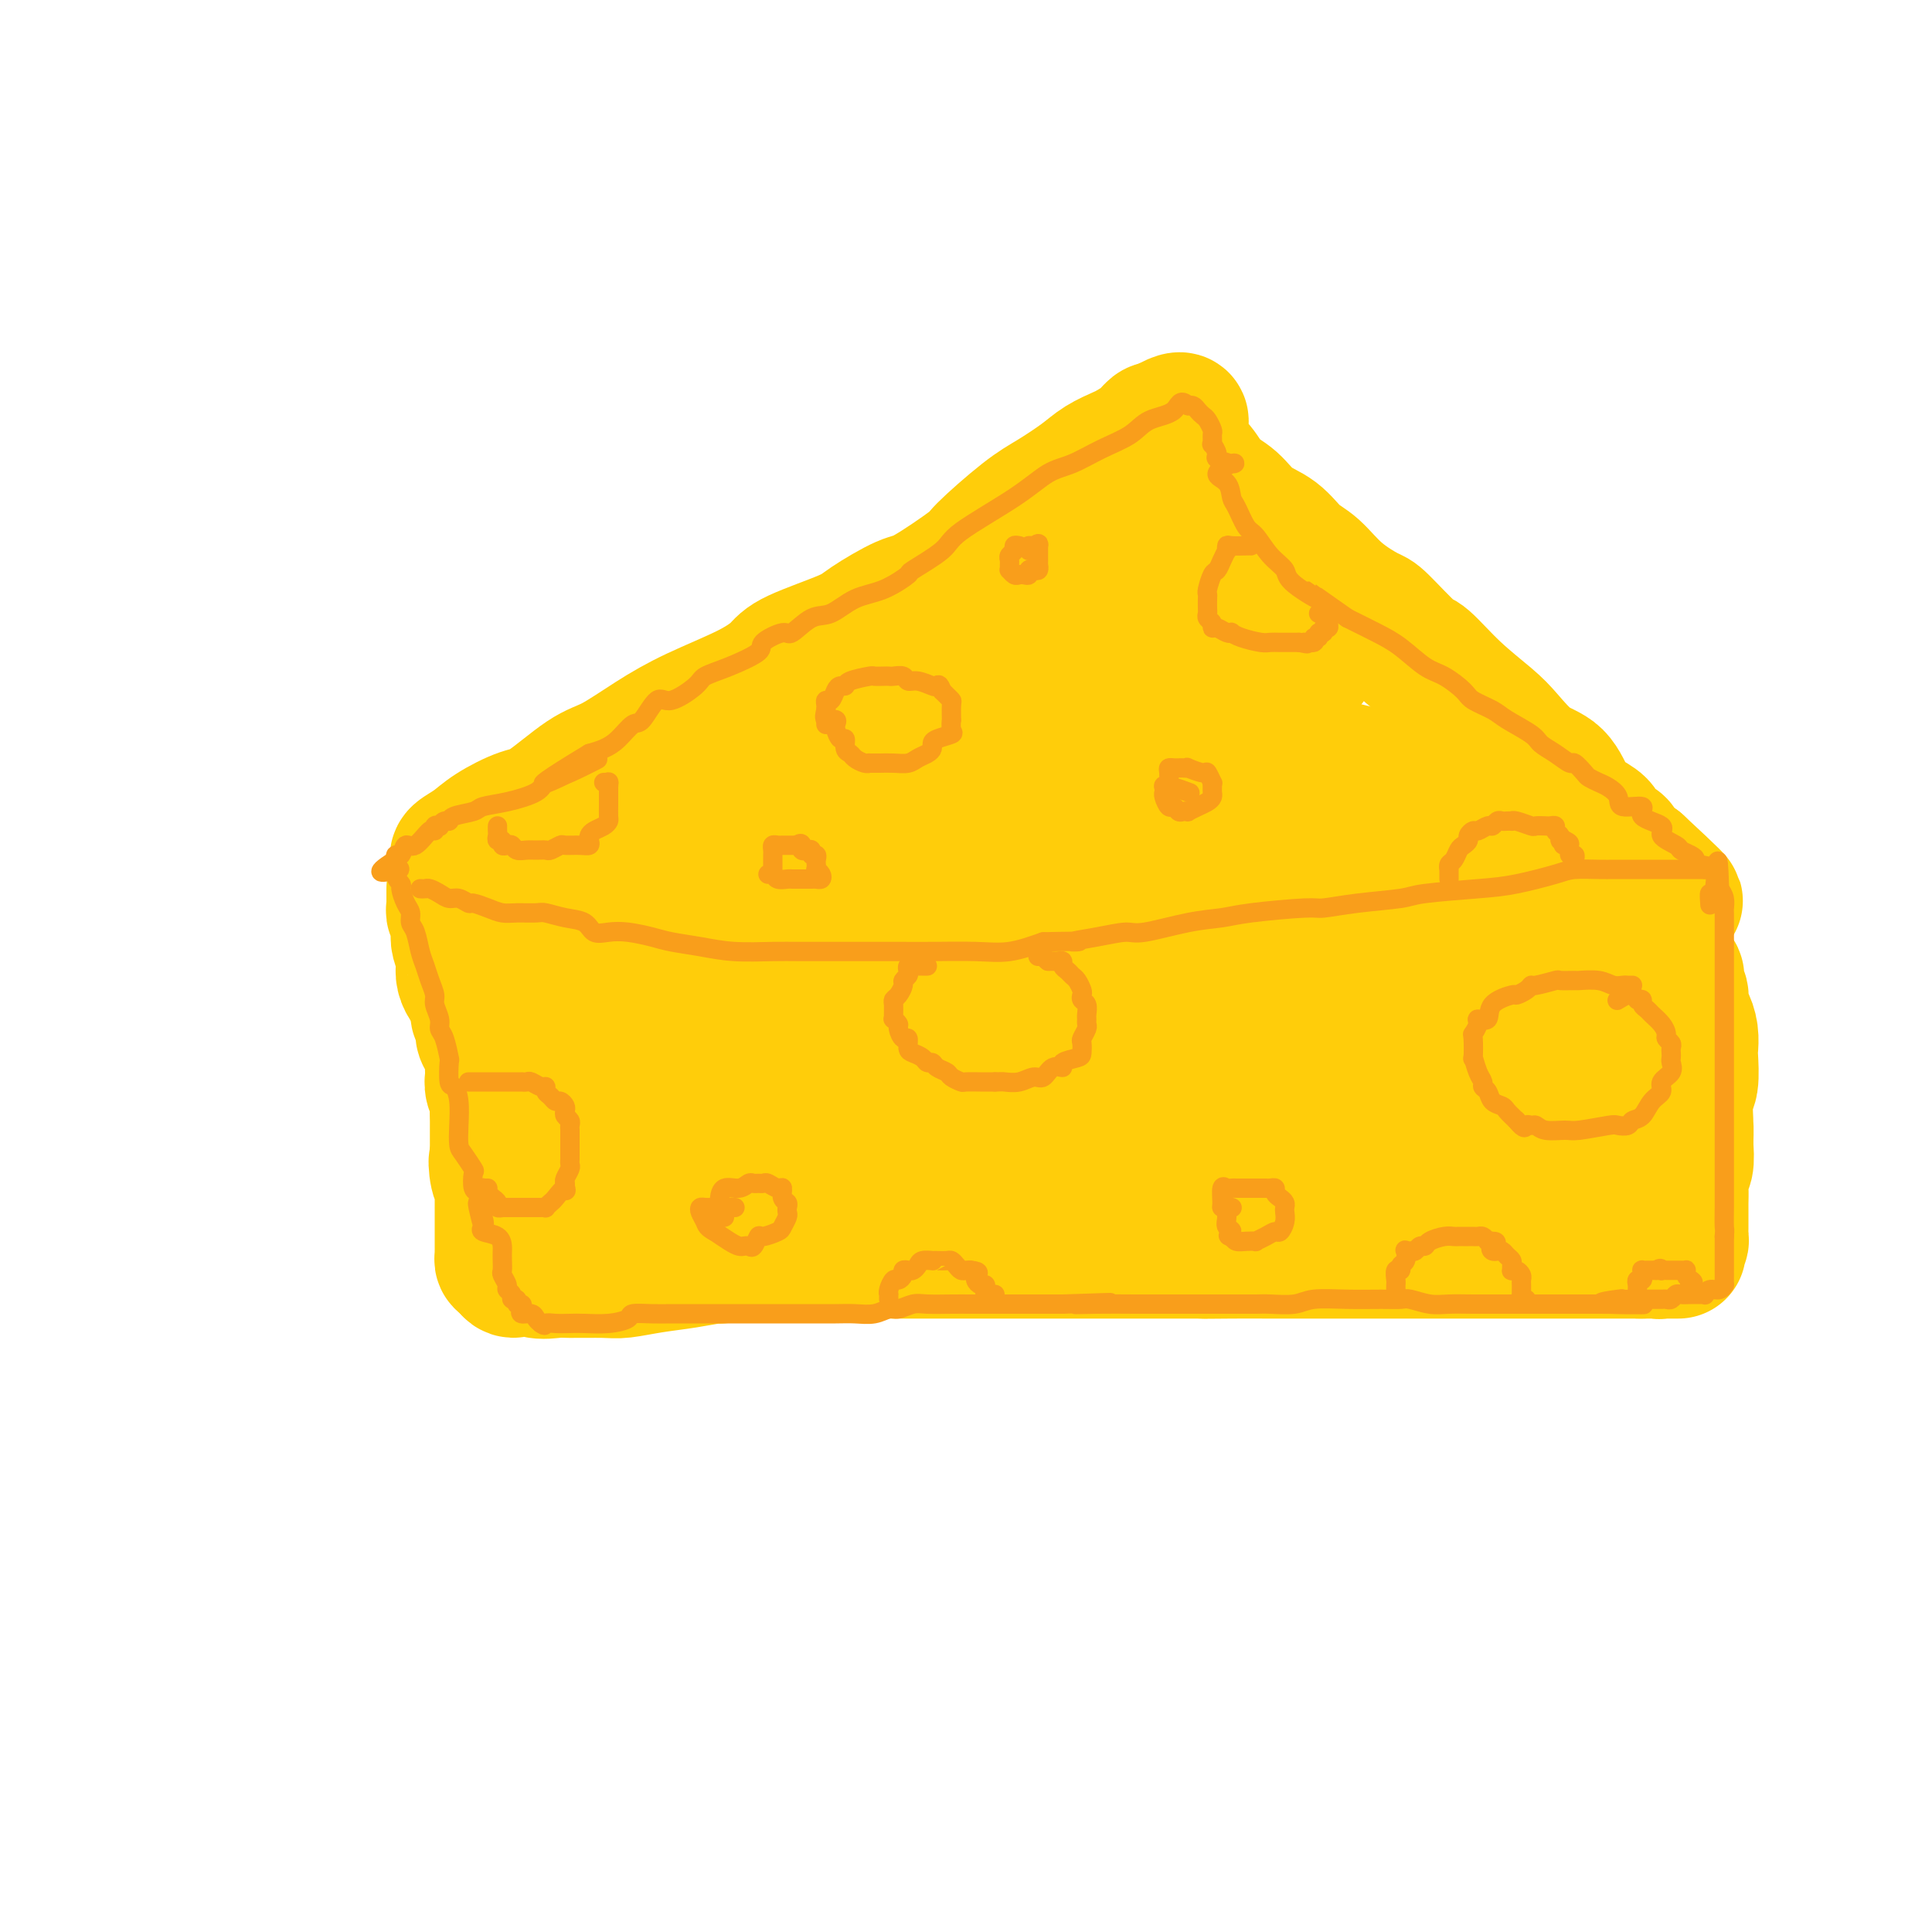 <svg viewBox='0 0 400 400' version='1.1' xmlns='http://www.w3.org/2000/svg' xmlns:xlink='http://www.w3.org/1999/xlink'><g fill='none' stroke='rgb(255,205,10)' stroke-width='28' stroke-linecap='round' stroke-linejoin='round'><path d='M95,178c-0.260,-0.264 -0.521,-0.528 0,-1c0.521,-0.472 1.822,-1.152 3,-2c1.178,-0.848 2.233,-1.863 4,-3c1.767,-1.137 4.245,-2.397 6,-3c1.755,-0.603 2.788,-0.551 5,-2c2.212,-1.449 5.602,-4.400 8,-6c2.398,-1.600 3.805,-1.850 6,-3c2.195,-1.150 5.179,-3.202 8,-5c2.821,-1.798 5.480,-3.342 9,-5c3.520,-1.658 7.901,-3.429 11,-5c3.099,-1.571 4.917,-2.943 6,-4c1.083,-1.057 1.431,-1.798 4,-3c2.569,-1.202 7.358,-2.865 10,-4c2.642,-1.135 3.136,-1.741 5,-3c1.864,-1.259 5.099,-3.170 7,-4c1.901,-0.830 2.467,-0.581 5,-2c2.533,-1.419 7.034,-4.508 9,-6c1.966,-1.492 1.396,-1.386 3,-3c1.604,-1.614 5.382,-4.947 8,-7c2.618,-2.053 4.076,-2.825 6,-4c1.924,-1.175 4.315,-2.751 6,-4c1.685,-1.249 2.665,-2.170 4,-3c1.335,-0.830 3.026,-1.568 4,-2c0.974,-0.432 1.230,-0.559 2,-1c0.770,-0.441 2.053,-1.196 3,-2c0.947,-0.804 1.556,-1.658 2,-2c0.444,-0.342 0.722,-0.171 1,0'/><path d='M240,89c7.840,-4.844 3.440,0.046 2,2c-1.440,1.954 0.082,0.973 1,1c0.918,0.027 1.234,1.064 2,2c0.766,0.936 1.983,1.771 3,3c1.017,1.229 1.836,2.850 3,4c1.164,1.150 2.674,1.828 4,3c1.326,1.172 2.470,2.837 4,4c1.530,1.163 3.447,1.825 5,3c1.553,1.175 2.744,2.863 4,4c1.256,1.137 2.578,1.724 4,3c1.422,1.276 2.945,3.241 5,5c2.055,1.759 4.644,3.312 6,4c1.356,0.688 1.479,0.512 3,2c1.521,1.488 4.439,4.640 6,6c1.561,1.360 1.763,0.928 3,2c1.237,1.072 3.507,3.650 6,6c2.493,2.350 5.209,4.474 7,6c1.791,1.526 2.656,2.453 4,4c1.344,1.547 3.166,3.713 5,5c1.834,1.287 3.681,1.695 5,3c1.319,1.305 2.112,3.506 3,5c0.888,1.494 1.873,2.279 3,3c1.127,0.721 2.396,1.377 3,2c0.604,0.623 0.543,1.213 1,2c0.457,0.787 1.432,1.770 2,2c0.568,0.230 0.730,-0.292 1,0c0.270,0.292 0.650,1.398 1,2c0.350,0.602 0.671,0.701 1,1c0.329,0.299 0.665,0.800 1,1c0.335,0.200 0.667,0.100 1,0'/><path d='M339,179c15.335,14.183 4.172,4.640 0,1c-4.172,-3.640 -1.353,-1.378 -1,0c0.353,1.378 -1.762,1.872 -3,2c-1.238,0.128 -1.601,-0.109 -3,0c-1.399,0.109 -3.835,0.565 -6,1c-2.165,0.435 -4.060,0.849 -7,1c-2.940,0.151 -6.925,0.041 -9,0c-2.075,-0.041 -2.241,-0.011 -6,0c-3.759,0.011 -11.110,0.003 -16,0c-4.890,-0.003 -7.320,-0.001 -10,0c-2.680,0.001 -5.609,0.000 -10,0c-4.391,-0.000 -10.243,-0.000 -16,0c-5.757,0.000 -11.417,0.000 -17,0c-5.583,-0.000 -11.087,-0.000 -15,0c-3.913,0.000 -6.233,0.000 -9,0c-2.767,-0.000 -5.981,-0.000 -11,0c-5.019,0.000 -11.843,0.000 -16,0c-4.157,-0.000 -5.647,-0.000 -9,0c-3.353,0.000 -8.569,0.000 -13,0c-4.431,-0.000 -8.075,-0.000 -12,0c-3.925,0.000 -8.129,0.000 -11,0c-2.871,-0.000 -4.409,-0.000 -7,0c-2.591,0.000 -6.236,0.000 -9,0c-2.764,-0.000 -4.647,-0.000 -6,0c-1.353,0.000 -2.177,0.000 -3,0'/><path d='M114,184c-32.215,0.000 -10.253,0.000 -3,0c7.253,-0.000 -0.203,-0.000 -3,0c-2.797,0.000 -0.934,0.000 -1,0c-0.066,-0.000 -2.060,-0.000 -3,0c-0.940,0.000 -0.825,0.000 -1,0c-0.175,-0.000 -0.638,-0.001 -1,0c-0.362,0.001 -0.621,0.004 -1,0c-0.379,-0.004 -0.877,-0.015 -1,0c-0.123,0.015 0.127,0.057 0,0c-0.127,-0.057 -0.633,-0.214 -1,0c-0.367,0.214 -0.596,0.799 -1,1c-0.404,0.201 -0.985,0.017 -1,0c-0.015,-0.017 0.534,0.132 1,0c0.466,-0.132 0.849,-0.546 2,-1c1.151,-0.454 3.069,-0.948 7,-2c3.931,-1.052 9.874,-2.663 15,-4c5.126,-1.337 9.434,-2.400 13,-3c3.566,-0.600 6.389,-0.735 9,-1c2.611,-0.265 5.009,-0.659 7,-1c1.991,-0.341 3.574,-0.630 6,-1c2.426,-0.370 5.693,-0.820 8,-1c2.307,-0.180 3.653,-0.090 5,0'/><path d='M170,171c5.688,-0.619 2.409,-0.166 2,0c-0.409,0.166 2.053,0.044 3,0c0.947,-0.044 0.380,-0.012 1,0c0.620,0.012 2.428,0.003 3,0c0.572,-0.003 -0.091,-0.000 2,0c2.091,0.000 6.936,-0.002 10,0c3.064,0.002 4.346,0.008 8,0c3.654,-0.008 9.679,-0.028 16,0c6.321,0.028 12.937,0.106 17,0c4.063,-0.106 5.573,-0.394 9,-1c3.427,-0.606 8.771,-1.529 13,-2c4.229,-0.471 7.343,-0.490 10,-1c2.657,-0.510 4.855,-1.510 8,-2c3.145,-0.490 7.236,-0.471 11,-1c3.764,-0.529 7.201,-1.606 10,-2c2.799,-0.394 4.959,-0.106 6,0c1.041,0.106 0.962,0.028 1,0c0.038,-0.028 0.191,-0.008 1,0c0.809,0.008 2.272,0.002 3,0c0.728,-0.002 0.721,-0.001 1,0c0.279,0.001 0.844,0.000 1,0c0.156,-0.000 -0.098,-0.000 -1,0c-0.902,0.000 -2.451,0.000 -4,0'/><path d='M301,162c-1.371,0.089 -3.298,0.311 -7,0c-3.702,-0.311 -9.179,-1.154 -13,-2c-3.821,-0.846 -5.988,-1.694 -10,-2c-4.012,-0.306 -9.870,-0.071 -16,0c-6.130,0.071 -12.532,-0.023 -18,0c-5.468,0.023 -10.001,0.164 -14,0c-3.999,-0.164 -7.462,-0.632 -12,0c-4.538,0.632 -10.150,2.363 -15,3c-4.850,0.637 -8.938,0.181 -11,0c-2.062,-0.181 -2.099,-0.086 -3,0c-0.901,0.086 -2.666,0.163 -3,0c-0.334,-0.163 0.763,-0.565 0,-1c-0.763,-0.435 -3.385,-0.903 -5,-1c-1.615,-0.097 -2.225,0.178 -3,0c-0.775,-0.178 -1.717,-0.809 -2,-1c-0.283,-0.191 0.094,0.057 0,0c-0.094,-0.057 -0.660,-0.419 -1,-1c-0.340,-0.581 -0.456,-1.381 0,-2c0.456,-0.619 1.483,-1.056 3,-2c1.517,-0.944 3.522,-2.396 5,-3c1.478,-0.604 2.427,-0.361 4,-1c1.573,-0.639 3.769,-2.160 8,-4c4.231,-1.840 10.496,-3.999 14,-5c3.504,-1.001 4.248,-0.846 5,-1c0.752,-0.154 1.511,-0.619 2,-1c0.489,-0.381 0.709,-0.680 1,-1c0.291,-0.320 0.655,-0.663 1,-1c0.345,-0.337 0.673,-0.669 1,-1'/><path d='M212,135c6.236,-3.295 3.824,-4.034 3,-5c-0.824,-0.966 -0.062,-2.161 1,-3c1.062,-0.839 2.425,-1.324 3,-2c0.575,-0.676 0.364,-1.544 1,-2c0.636,-0.456 2.119,-0.500 3,-1c0.881,-0.500 1.158,-1.455 2,-2c0.842,-0.545 2.248,-0.680 3,-1c0.752,-0.320 0.851,-0.826 1,-1c0.149,-0.174 0.347,-0.016 1,0c0.653,0.016 1.761,-0.111 2,0c0.239,0.111 -0.390,0.459 1,2c1.390,1.541 4.800,4.273 7,6c2.200,1.727 3.191,2.449 6,4c2.809,1.551 7.436,3.933 10,5c2.564,1.067 3.065,0.820 5,1c1.935,0.180 5.305,0.787 7,1c1.695,0.213 1.715,0.031 2,0c0.285,-0.031 0.833,0.088 1,0c0.167,-0.088 -0.048,-0.385 -1,0c-0.952,0.385 -2.641,1.450 -6,2c-3.359,0.550 -8.388,0.586 -12,1c-3.612,0.414 -5.806,1.207 -8,2'/><path d='M244,142c-6.001,0.774 -7.503,0.207 -9,0c-1.497,-0.207 -2.989,-0.056 -4,0c-1.011,0.056 -1.541,0.015 -2,0c-0.459,-0.015 -0.845,-0.004 -1,0c-0.155,0.004 -0.077,0.002 0,0'/><path d='M94,184c0.002,0.222 0.004,0.444 0,1c-0.004,0.556 -0.015,1.448 0,2c0.015,0.552 0.056,0.766 0,1c-0.056,0.234 -0.207,0.489 0,1c0.207,0.511 0.774,1.278 1,2c0.226,0.722 0.112,1.401 0,2c-0.112,0.599 -0.224,1.120 0,2c0.224,0.880 0.782,2.120 1,3c0.218,0.880 0.096,1.399 0,2c-0.096,0.601 -0.165,1.282 0,2c0.165,0.718 0.565,1.473 1,2c0.435,0.527 0.905,0.827 1,1c0.095,0.173 -0.186,0.221 0,1c0.186,0.779 0.837,2.290 1,3c0.163,0.710 -0.163,0.618 0,1c0.163,0.382 0.814,1.239 1,2c0.186,0.761 -0.094,1.426 0,2c0.094,0.574 0.561,1.056 1,2c0.439,0.944 0.849,2.350 1,3c0.151,0.650 0.044,0.545 0,1c-0.044,0.455 -0.026,1.472 0,2c0.026,0.528 0.060,0.568 0,1c-0.060,0.432 -0.212,1.255 0,2c0.212,0.745 0.789,1.412 1,2c0.211,0.588 0.057,1.098 0,2c-0.057,0.902 -0.015,2.195 0,3c0.015,0.805 0.004,1.123 0,2c-0.004,0.877 -0.001,2.313 0,3c0.001,0.687 0.000,0.625 0,1c-0.000,0.375 -0.000,1.188 0,2'/><path d='M103,240c1.409,8.798 0.430,2.794 0,1c-0.430,-1.794 -0.311,0.623 0,2c0.311,1.377 0.815,1.713 1,2c0.185,0.287 0.049,0.525 0,1c-0.049,0.475 -0.013,1.188 0,2c0.013,0.812 0.004,1.723 0,2c-0.004,0.277 -0.001,-0.081 0,0c0.001,0.081 0.000,0.600 0,1c-0.000,0.400 -0.000,0.680 0,1c0.000,0.320 0.000,0.681 0,1c-0.000,0.319 -0.000,0.596 0,1c0.000,0.404 0.000,0.935 0,1c-0.000,0.065 -0.000,-0.337 0,0c0.000,0.337 0.000,1.414 0,2c-0.000,0.586 -0.001,0.683 0,1c0.001,0.317 0.003,0.856 0,1c-0.003,0.144 -0.011,-0.106 0,0c0.011,0.106 0.041,0.567 0,1c-0.041,0.433 -0.155,0.838 0,1c0.155,0.162 0.577,0.081 1,0'/><path d='M105,261c0.866,3.414 2.031,1.451 3,1c0.969,-0.451 1.741,0.612 3,1c1.259,0.388 3.006,0.101 4,0c0.994,-0.101 1.236,-0.016 3,0c1.764,0.016 5.051,-0.038 7,0c1.949,0.038 2.558,0.169 4,0c1.442,-0.169 3.715,-0.638 6,-1c2.285,-0.362 4.582,-0.619 7,-1c2.418,-0.381 4.957,-0.887 6,-1c1.043,-0.113 0.589,0.166 1,0c0.411,-0.166 1.687,-0.776 3,-1c1.313,-0.224 2.661,-0.060 4,0c1.339,0.060 2.667,0.016 4,0c1.333,-0.016 2.671,-0.004 5,0c2.329,0.004 5.649,0.001 9,0c3.351,-0.001 6.735,-0.000 9,0c2.265,0.000 3.413,0.000 5,0c1.587,-0.000 3.615,-0.000 5,0c1.385,0.000 2.129,0.000 3,0c0.871,-0.000 1.870,-0.000 3,0c1.130,0.000 2.391,0.000 5,0c2.609,-0.000 6.566,-0.000 9,0c2.434,0.000 3.343,0.000 7,0c3.657,-0.000 10.060,-0.000 13,0c2.940,0.000 2.417,0.000 4,0c1.583,-0.000 5.272,-0.000 7,0c1.728,0.000 1.494,0.000 2,0c0.506,-0.000 1.753,-0.000 3,0'/><path d='M249,259c22.880,-0.309 8.080,-0.083 3,0c-5.080,0.083 -0.440,0.022 3,0c3.440,-0.022 5.681,-0.006 7,0c1.319,0.006 1.715,0.002 3,0c1.285,-0.002 3.460,-0.000 5,0c1.540,0.000 2.446,0.000 3,0c0.554,-0.000 0.757,-0.000 2,0c1.243,0.000 3.527,0.000 5,0c1.473,-0.000 2.135,-0.000 4,0c1.865,0.000 4.933,0.000 7,0c2.067,-0.000 3.133,-0.000 5,0c1.867,0.000 4.535,0.000 6,0c1.465,-0.000 1.727,-0.000 2,0c0.273,0.000 0.558,0.000 1,0c0.442,-0.000 1.040,-0.000 1,0c-0.040,0.000 -0.720,0.000 2,0c2.720,-0.000 8.839,-0.000 12,0c3.161,0.000 3.364,0.000 4,0c0.636,-0.000 1.704,-0.000 2,0c0.296,0.000 -0.180,0.000 1,0c1.180,-0.000 4.015,-0.000 6,0c1.985,0.000 3.120,0.000 4,0c0.880,-0.000 1.506,0.000 2,0c0.494,0.000 0.855,0.000 1,0c0.145,0.000 0.072,0.000 0,0'/><path d='M340,259c14.255,-0.001 4.392,-0.004 1,0c-3.392,0.004 -0.314,0.016 1,0c1.314,-0.016 0.862,-0.061 1,0c0.138,0.061 0.864,0.227 1,0c0.136,-0.227 -0.317,-0.848 0,-1c0.317,-0.152 1.406,0.165 2,0c0.594,-0.165 0.695,-0.813 1,-1c0.305,-0.187 0.814,0.088 1,0c0.186,-0.088 0.050,-0.537 0,-1c-0.050,-0.463 -0.013,-0.938 0,-1c0.013,-0.062 0.004,0.290 0,0c-0.004,-0.290 -0.002,-1.223 0,-2c0.002,-0.777 0.004,-1.400 0,-2c-0.004,-0.600 -0.015,-1.177 0,-2c0.015,-0.823 0.056,-1.891 0,-3c-0.056,-1.109 -0.207,-2.260 0,-3c0.207,-0.740 0.774,-1.069 1,-2c0.226,-0.931 0.113,-2.466 0,-4'/><path d='M349,237c0.150,-3.858 0.026,-4.004 0,-4c-0.026,0.004 0.045,0.157 0,-1c-0.045,-1.157 -0.208,-3.625 0,-5c0.208,-1.375 0.785,-1.657 1,-3c0.215,-1.343 0.068,-3.748 0,-5c-0.068,-1.252 -0.056,-1.351 0,-2c0.056,-0.649 0.155,-1.846 0,-3c-0.155,-1.154 -0.564,-2.263 -1,-3c-0.436,-0.737 -0.900,-1.102 -1,-2c-0.100,-0.898 0.166,-2.331 0,-3c-0.166,-0.669 -0.762,-0.575 -1,-1c-0.238,-0.425 -0.119,-1.368 0,-2c0.119,-0.632 0.239,-0.954 0,-1c-0.239,-0.046 -0.836,0.184 -1,0c-0.164,-0.184 0.105,-0.782 0,-1c-0.105,-0.218 -0.585,-0.054 -1,0c-0.415,0.054 -0.767,-0.001 -1,0c-0.233,0.001 -0.349,0.056 -2,0c-1.651,-0.056 -4.839,-0.225 -7,0c-2.161,0.225 -3.294,0.845 -5,1c-1.706,0.155 -3.983,-0.154 -7,0c-3.017,0.154 -6.774,0.772 -11,1c-4.226,0.228 -8.922,0.065 -13,0c-4.078,-0.065 -7.539,-0.033 -11,0'/><path d='M288,203c-11.729,0.309 -12.553,0.083 -17,0c-4.447,-0.083 -12.519,-0.022 -18,0c-5.481,0.022 -8.372,0.006 -11,0c-2.628,-0.006 -4.994,-0.002 -10,0c-5.006,0.002 -12.653,0.000 -17,0c-4.347,-0.000 -5.393,-0.000 -9,0c-3.607,0.000 -9.774,0.000 -14,0c-4.226,-0.000 -6.513,-0.001 -9,0c-2.487,0.001 -5.176,0.004 -8,0c-2.824,-0.004 -5.783,-0.015 -9,0c-3.217,0.015 -6.694,0.057 -10,0c-3.306,-0.057 -6.443,-0.211 -8,0c-1.557,0.211 -1.534,0.789 -4,1c-2.466,0.211 -7.420,0.057 -10,0c-2.580,-0.057 -2.786,-0.016 -3,0c-0.214,0.016 -0.437,0.007 -1,0c-0.563,-0.007 -1.464,-0.012 -2,0c-0.536,0.012 -0.705,0.040 -1,0c-0.295,-0.040 -0.717,-0.148 -1,0c-0.283,0.148 -0.429,0.550 -1,1c-0.571,0.450 -1.568,0.946 -2,1c-0.432,0.054 -0.301,-0.335 -1,0c-0.699,0.335 -2.228,1.393 -3,2c-0.772,0.607 -0.785,0.761 -1,1c-0.215,0.239 -0.631,0.562 -1,1c-0.369,0.438 -0.690,0.990 -1,1c-0.310,0.010 -0.609,-0.523 -1,0c-0.391,0.523 -0.875,2.102 -1,3c-0.125,0.898 0.107,1.114 0,2c-0.107,0.886 -0.554,2.443 -1,4'/><path d='M113,220c-0.618,2.226 -0.163,2.791 0,4c0.163,1.209 0.035,3.064 0,4c-0.035,0.936 0.023,0.955 0,1c-0.023,0.045 -0.128,0.118 0,1c0.128,0.882 0.490,2.573 1,3c0.510,0.427 1.168,-0.411 2,0c0.832,0.411 1.838,2.072 4,3c2.162,0.928 5.480,1.124 8,2c2.520,0.876 4.242,2.431 9,3c4.758,0.569 12.552,0.153 20,0c7.448,-0.153 14.551,-0.042 19,0c4.449,0.042 6.245,0.016 13,0c6.755,-0.016 18.471,-0.020 25,0c6.529,0.020 7.872,0.064 10,0c2.128,-0.064 5.043,-0.238 9,-1c3.957,-0.762 8.957,-2.113 13,-3c4.043,-0.887 7.128,-1.309 12,-2c4.872,-0.691 11.530,-1.649 14,-2c2.470,-0.351 0.752,-0.094 2,0c1.248,0.094 5.461,0.026 7,0c1.539,-0.026 0.404,-0.009 1,0c0.596,0.009 2.924,0.011 4,0c1.076,-0.011 0.900,-0.035 2,0c1.100,0.035 3.475,0.128 7,0c3.525,-0.128 8.198,-0.479 12,-1c3.802,-0.521 6.731,-1.214 10,-2c3.269,-0.786 6.876,-1.664 9,-2c2.124,-0.336 2.764,-0.129 3,0c0.236,0.129 0.067,0.180 0,0c-0.067,-0.180 -0.034,-0.590 0,-1'/><path d='M329,227c16.146,-2.580 4.012,-2.029 -1,-2c-5.012,0.029 -2.901,-0.465 -2,-1c0.901,-0.535 0.592,-1.113 0,-2c-0.592,-0.887 -1.467,-2.084 -2,-3c-0.533,-0.916 -0.723,-1.550 -2,-2c-1.277,-0.450 -3.641,-0.714 -5,-1c-1.359,-0.286 -1.714,-0.593 -4,-1c-2.286,-0.407 -6.503,-0.915 -15,-1c-8.497,-0.085 -21.275,0.254 -29,1c-7.725,0.746 -10.399,1.899 -18,3c-7.601,1.101 -20.129,2.152 -27,3c-6.871,0.848 -8.085,1.495 -11,2c-2.915,0.505 -7.531,0.867 -11,1c-3.469,0.133 -5.791,0.035 -8,0c-2.209,-0.035 -4.306,-0.009 -9,0c-4.694,0.009 -11.986,0.001 -17,0c-5.014,-0.001 -7.751,0.003 -12,0c-4.249,-0.003 -10.011,-0.015 -16,0c-5.989,0.015 -12.203,0.057 -15,0c-2.797,-0.057 -2.175,-0.211 -2,0c0.175,0.211 -0.097,0.789 0,1c0.097,0.211 0.565,0.057 1,0c0.435,-0.057 0.839,-0.016 2,0c1.161,0.016 3.081,0.008 5,0'/><path d='M131,225c6.103,0.188 18.361,0.158 26,0c7.639,-0.158 10.660,-0.446 20,1c9.340,1.446 24.999,4.625 35,6c10.001,1.375 14.342,0.947 23,2c8.658,1.053 21.632,3.589 29,5c7.368,1.411 9.132,1.698 13,2c3.868,0.302 9.842,0.618 13,1c3.158,0.382 3.499,0.831 5,1c1.501,0.169 4.162,0.059 6,0c1.838,-0.059 2.853,-0.069 4,0c1.147,0.069 2.425,0.215 4,0c1.575,-0.215 3.445,-0.790 4,-1c0.555,-0.210 -0.207,-0.055 0,0c0.207,0.055 1.383,0.011 2,0c0.617,-0.011 0.675,0.012 2,0c1.325,-0.012 3.915,-0.060 8,0c4.085,0.060 9.664,0.226 13,0c3.336,-0.226 4.429,-0.845 6,-1c1.571,-0.155 3.619,0.154 4,0c0.381,-0.154 -0.906,-0.771 -1,-1c-0.094,-0.229 1.006,-0.072 -1,0c-2.006,0.072 -7.117,0.058 -11,0c-3.883,-0.058 -6.538,-0.159 -8,0c-1.462,0.159 -1.731,0.580 -2,1'/><path d='M325,241c-3.769,0.000 -1.692,0.000 -1,0c0.692,-0.000 -0.002,-0.000 -1,0c-0.998,0.000 -2.302,0.000 -4,0c-1.698,0.000 -3.790,0.000 -6,0c-2.210,0.000 -4.537,-0.000 -9,0c-4.463,0.000 -11.062,0.000 -15,0c-3.938,0.000 -5.214,0.000 -7,0c-1.786,0.000 -4.082,0.000 -5,0c-0.918,-0.000 -0.459,0.000 0,0'/></g>
<g fill='none' stroke='rgb(249,158,27)' stroke-width='4' stroke-linecap='round' stroke-linejoin='round'><path d='M87,184c0.357,0.022 0.714,0.043 1,0c0.286,-0.043 0.500,-0.151 1,0c0.500,0.151 1.284,0.562 2,1c0.716,0.438 1.364,0.905 2,1c0.636,0.095 1.262,-0.181 2,0c0.738,0.181 1.589,0.819 2,1c0.411,0.181 0.383,-0.095 1,0c0.617,0.095 1.879,0.560 3,1c1.121,0.440 2.102,0.853 3,1c0.898,0.147 1.715,0.027 3,0c1.285,-0.027 3.039,0.039 4,0c0.961,-0.039 1.127,-0.182 2,0c0.873,0.182 2.451,0.689 4,1c1.549,0.311 3.068,0.426 4,1c0.932,0.574 1.276,1.607 2,2c0.724,0.393 1.830,0.147 3,0c1.170,-0.147 2.406,-0.193 4,0c1.594,0.193 3.546,0.626 5,1c1.454,0.374 2.411,0.689 4,1c1.589,0.311 3.812,0.619 6,1c2.188,0.381 4.343,0.834 7,1c2.657,0.166 5.816,0.044 8,0c2.184,-0.044 3.391,-0.012 6,0c2.609,0.012 6.618,0.003 9,0c2.382,-0.003 3.135,0.001 5,0c1.865,-0.001 4.842,-0.006 7,0c2.158,0.006 3.496,0.022 6,0c2.504,-0.022 6.174,-0.083 9,0c2.826,0.083 4.807,0.309 7,0c2.193,-0.309 4.596,-1.155 7,-2'/><path d='M216,195c11.045,-0.267 6.658,0.065 6,0c-0.658,-0.065 2.414,-0.528 5,-1c2.586,-0.472 4.687,-0.952 6,-1c1.313,-0.048 1.837,0.337 4,0c2.163,-0.337 5.966,-1.396 9,-2c3.034,-0.604 5.300,-0.753 7,-1c1.700,-0.247 2.833,-0.591 6,-1c3.167,-0.409 8.367,-0.883 11,-1c2.633,-0.117 2.699,0.123 4,0c1.301,-0.123 3.838,-0.609 7,-1c3.162,-0.391 6.948,-0.686 9,-1c2.052,-0.314 2.371,-0.648 5,-1c2.629,-0.352 7.568,-0.721 11,-1c3.432,-0.279 5.357,-0.467 8,-1c2.643,-0.533 6.004,-1.411 8,-2c1.996,-0.589 2.627,-0.890 4,-1c1.373,-0.110 3.488,-0.029 5,0c1.512,0.029 2.420,0.008 3,0c0.580,-0.008 0.830,-0.002 2,0c1.170,0.002 3.258,0.001 4,0c0.742,-0.001 0.136,-0.000 1,0c0.864,0.000 3.198,0.000 5,0c1.802,-0.000 3.071,-0.000 4,0c0.929,0.000 1.519,0.000 2,0c0.481,-0.000 0.852,-0.000 1,0c0.148,0.000 0.074,0.000 0,0'/><path d='M353,180c4.003,-0.178 0.512,-0.624 -1,-1c-1.512,-0.376 -1.045,-0.681 -1,-1c0.045,-0.319 -0.334,-0.652 -1,-1c-0.666,-0.348 -1.620,-0.712 -2,-1c-0.380,-0.288 -0.185,-0.502 -1,-1c-0.815,-0.498 -2.639,-1.281 -3,-2c-0.361,-0.719 0.742,-1.375 0,-2c-0.742,-0.625 -3.329,-1.218 -4,-2c-0.671,-0.782 0.575,-1.754 0,-2c-0.575,-0.246 -2.970,0.232 -4,0c-1.030,-0.232 -0.695,-1.174 -1,-2c-0.305,-0.826 -1.252,-1.536 -2,-2c-0.748,-0.464 -1.298,-0.683 -2,-1c-0.702,-0.317 -1.556,-0.732 -2,-1c-0.444,-0.268 -0.480,-0.390 -1,-1c-0.520,-0.610 -1.526,-1.710 -2,-2c-0.474,-0.290 -0.417,0.228 -1,0c-0.583,-0.228 -1.806,-1.202 -3,-2c-1.194,-0.798 -2.358,-1.422 -3,-2c-0.642,-0.578 -0.761,-1.112 -2,-2c-1.239,-0.888 -3.598,-2.129 -5,-3c-1.402,-0.871 -1.847,-1.372 -3,-2c-1.153,-0.628 -3.014,-1.382 -4,-2c-0.986,-0.618 -1.098,-1.099 -2,-2c-0.902,-0.901 -2.595,-2.222 -4,-3c-1.405,-0.778 -2.521,-1.013 -4,-2c-1.479,-0.987 -3.321,-2.727 -5,-4c-1.679,-1.273 -3.194,-2.078 -5,-3c-1.806,-0.922 -3.903,-1.961 -6,-3'/><path d='M279,128c-12.526,-8.808 -6.840,-4.829 -6,-4c0.840,0.829 -3.164,-1.491 -5,-3c-1.836,-1.509 -1.504,-2.208 -2,-3c-0.496,-0.792 -1.821,-1.677 -3,-3c-1.179,-1.323 -2.212,-3.082 -3,-4c-0.788,-0.918 -1.332,-0.994 -2,-2c-0.668,-1.006 -1.461,-2.943 -2,-4c-0.539,-1.057 -0.825,-1.235 -1,-2c-0.175,-0.765 -0.241,-2.117 -1,-3c-0.759,-0.883 -2.213,-1.296 -2,-2c0.213,-0.704 2.092,-1.699 3,-2c0.908,-0.301 0.846,0.093 0,0c-0.846,-0.093 -2.476,-0.673 -3,-1c-0.524,-0.327 0.056,-0.401 0,-1c-0.056,-0.599 -0.750,-1.722 -1,-2c-0.250,-0.278 -0.056,0.290 0,0c0.056,-0.290 -0.027,-1.440 0,-2c0.027,-0.560 0.162,-0.532 0,-1c-0.162,-0.468 -0.622,-1.432 -1,-2c-0.378,-0.568 -0.676,-0.741 -1,-1c-0.324,-0.259 -0.674,-0.606 -1,-1c-0.326,-0.394 -0.626,-0.837 -1,-1c-0.374,-0.163 -0.821,-0.047 -1,0c-0.179,0.047 -0.089,0.023 0,0'/><path d='M246,84c-1.813,-1.712 -1.846,0.007 -3,1c-1.154,0.993 -3.430,1.261 -5,2c-1.570,0.739 -2.433,1.948 -4,3c-1.567,1.052 -3.839,1.948 -6,3c-2.161,1.052 -4.213,2.261 -6,3c-1.787,0.739 -3.311,1.008 -5,2c-1.689,0.992 -3.545,2.708 -7,5c-3.455,2.292 -8.509,5.160 -11,7c-2.491,1.840 -2.419,2.651 -4,4c-1.581,1.349 -4.814,3.234 -6,4c-1.186,0.766 -0.325,0.412 -1,1c-0.675,0.588 -2.885,2.117 -5,3c-2.115,0.883 -4.136,1.121 -6,2c-1.864,0.879 -3.573,2.399 -5,3c-1.427,0.601 -2.574,0.281 -4,1c-1.426,0.719 -3.132,2.475 -4,3c-0.868,0.525 -0.898,-0.182 -2,0c-1.102,0.182 -3.275,1.254 -4,2c-0.725,0.746 -0.000,1.165 -1,2c-1.000,0.835 -3.723,2.087 -6,3c-2.277,0.913 -4.109,1.489 -5,2c-0.891,0.511 -0.843,0.957 -2,2c-1.157,1.043 -3.520,2.681 -5,3c-1.480,0.319 -2.076,-0.682 -3,0c-0.924,0.682 -2.176,3.047 -3,4c-0.824,0.953 -1.221,0.492 -2,1c-0.779,0.508 -1.941,1.983 -3,3c-1.059,1.017 -2.017,1.576 -3,2c-0.983,0.424 -1.992,0.712 -3,1'/><path d='M122,156c-19.018,11.496 -4.564,4.236 0,2c4.564,-2.236 -0.763,0.553 -4,2c-3.237,1.447 -4.384,1.554 -5,2c-0.616,0.446 -0.701,1.233 -2,2c-1.299,0.767 -3.811,1.516 -6,2c-2.189,0.484 -4.053,0.703 -5,1c-0.947,0.297 -0.976,0.672 -2,1c-1.024,0.328 -3.044,0.610 -4,1c-0.956,0.390 -0.848,0.888 -1,1c-0.152,0.112 -0.562,-0.161 -1,0c-0.438,0.161 -0.903,0.758 -1,1c-0.097,0.242 0.175,0.129 0,0c-0.175,-0.129 -0.796,-0.275 -1,0c-0.204,0.275 0.009,0.971 0,1c-0.009,0.029 -0.241,-0.610 -1,0c-0.759,0.610 -2.046,2.467 -3,3c-0.954,0.533 -1.575,-0.259 -2,0c-0.425,0.259 -0.653,1.570 -1,2c-0.347,0.430 -0.813,-0.020 -1,0c-0.187,0.020 -0.093,0.510 0,1'/><path d='M82,178c-6.171,3.827 -1.598,2.394 0,2c1.598,-0.394 0.222,0.250 0,1c-0.222,0.750 0.710,1.605 1,2c0.290,0.395 -0.063,0.331 0,1c0.063,0.669 0.542,2.073 1,3c0.458,0.927 0.896,1.378 1,2c0.104,0.622 -0.127,1.415 0,2c0.127,0.585 0.613,0.962 1,2c0.387,1.038 0.677,2.738 1,4c0.323,1.262 0.679,2.085 1,3c0.321,0.915 0.607,1.922 1,3c0.393,1.078 0.893,2.226 1,3c0.107,0.774 -0.178,1.175 0,2c0.178,0.825 0.818,2.073 1,3c0.182,0.927 -0.096,1.531 0,2c0.096,0.469 0.564,0.803 1,2c0.436,1.197 0.838,3.256 1,4c0.162,0.744 0.082,0.172 0,1c-0.082,0.828 -0.166,3.055 0,4c0.166,0.945 0.582,0.608 1,1c0.418,0.392 0.837,1.514 1,3c0.163,1.486 0.068,3.338 0,5c-0.068,1.662 -0.110,3.136 0,4c0.110,0.864 0.373,1.120 1,2c0.627,0.880 1.618,2.385 2,3c0.382,0.615 0.154,0.340 0,1c-0.154,0.660 -0.234,2.255 0,3c0.234,0.745 0.781,0.642 1,1c0.219,0.358 0.109,1.179 0,2'/><path d='M99,249c2.572,11.118 0.503,3.412 0,1c-0.503,-2.412 0.559,0.471 1,2c0.441,1.529 0.262,1.704 0,2c-0.262,0.296 -0.606,0.712 0,1c0.606,0.288 2.163,0.448 3,1c0.837,0.552 0.955,1.495 1,2c0.045,0.505 0.016,0.573 0,1c-0.016,0.427 -0.019,1.214 0,2c0.019,0.786 0.062,1.572 0,2c-0.062,0.428 -0.228,0.497 0,1c0.228,0.503 0.850,1.440 1,2c0.150,0.560 -0.171,0.742 0,1c0.171,0.258 0.834,0.590 1,1c0.166,0.410 -0.165,0.897 0,1c0.165,0.103 0.827,-0.179 1,0c0.173,0.179 -0.143,0.818 0,1c0.143,0.182 0.745,-0.092 1,0c0.255,0.092 0.162,0.549 0,1c-0.162,0.451 -0.394,0.894 0,1c0.394,0.106 1.414,-0.125 2,0c0.586,0.125 0.739,0.607 1,1c0.261,0.393 0.631,0.696 1,1'/><path d='M112,274c1.074,0.774 0.758,0.208 1,0c0.242,-0.208 1.043,-0.059 2,0c0.957,0.059 2.071,0.026 3,0c0.929,-0.026 1.673,-0.045 3,0c1.327,0.045 3.239,0.156 5,0c1.761,-0.156 3.372,-0.578 4,-1c0.628,-0.422 0.272,-0.845 1,-1c0.728,-0.155 2.541,-0.041 4,0c1.459,0.041 2.564,0.011 4,0c1.436,-0.011 3.204,-0.003 5,0c1.796,0.003 3.619,0.001 5,0c1.381,-0.001 2.319,-0.000 3,0c0.681,0.000 1.104,0.000 2,0c0.896,-0.000 2.266,0.000 3,0c0.734,-0.000 0.832,-0.000 2,0c1.168,0.000 3.408,0.001 5,0c1.592,-0.001 2.538,-0.004 4,0c1.462,0.004 3.440,0.016 5,0c1.560,-0.016 2.700,-0.061 4,0c1.300,0.061 2.758,0.226 4,0c1.242,-0.226 2.268,-0.845 3,-1c0.732,-0.155 1.171,0.155 2,0c0.829,-0.155 2.048,-0.774 3,-1c0.952,-0.226 1.636,-0.061 3,0c1.364,0.061 3.409,0.016 5,0c1.591,-0.016 2.727,-0.004 4,0c1.273,0.004 2.681,0.001 5,0c2.319,-0.001 5.547,-0.000 7,0c1.453,0.000 1.129,0.000 2,0c0.871,-0.000 2.935,-0.000 5,0'/><path d='M220,270c17.530,-0.619 7.356,-0.166 4,0c-3.356,0.166 0.105,0.044 3,0c2.895,-0.044 5.222,-0.012 8,0c2.778,0.012 6.006,0.003 8,0c1.994,-0.003 2.754,-0.001 4,0c1.246,0.001 2.978,-0.000 4,0c1.022,0.000 1.334,0.001 2,0c0.666,-0.001 1.687,-0.004 3,0c1.313,0.004 2.918,0.015 4,0c1.082,-0.015 1.640,-0.057 3,0c1.360,0.057 3.523,0.212 5,0c1.477,-0.212 2.267,-0.790 4,-1c1.733,-0.210 4.410,-0.053 7,0c2.590,0.053 5.094,0.000 7,0c1.906,-0.000 3.215,0.053 4,0c0.785,-0.053 1.046,-0.210 2,0c0.954,0.210 2.599,0.788 4,1c1.401,0.212 2.557,0.057 4,0c1.443,-0.057 3.172,-0.015 5,0c1.828,0.015 3.753,0.004 5,0c1.247,-0.004 1.814,-0.001 3,0c1.186,0.001 2.989,0.000 4,0c1.011,-0.000 1.229,-0.000 2,0c0.771,0.000 2.096,0.000 3,0c0.904,-0.000 1.387,-0.000 2,0c0.613,0.000 1.357,0.000 2,0c0.643,-0.000 1.184,-0.000 2,0c0.816,0.000 1.908,0.000 3,0'/><path d='M331,270c17.508,0.061 5.779,0.212 2,0c-3.779,-0.212 0.392,-0.789 2,-1c1.608,-0.211 0.654,-0.056 1,0c0.346,0.056 1.990,0.015 3,0c1.010,-0.015 1.384,-0.003 2,0c0.616,0.003 1.475,-0.003 2,0c0.525,0.003 0.717,0.015 1,0c0.283,-0.015 0.656,-0.057 1,0c0.344,0.057 0.659,0.211 1,0c0.341,-0.211 0.708,-0.789 1,-1c0.292,-0.211 0.508,-0.055 1,0c0.492,0.055 1.258,0.011 2,0c0.742,-0.011 1.459,0.012 2,0c0.541,-0.012 0.905,-0.060 1,0c0.095,0.060 -0.080,0.227 0,0c0.080,-0.227 0.414,-0.849 1,-1c0.586,-0.151 1.425,0.167 2,0c0.575,-0.167 0.886,-0.820 1,-1c0.114,-0.180 0.031,0.111 0,0c-0.031,-0.111 -0.008,-0.625 0,-1c0.008,-0.375 0.002,-0.610 0,-1c-0.002,-0.390 -0.001,-0.933 0,-1c0.001,-0.067 0.000,0.344 0,0c-0.000,-0.344 -0.000,-1.443 0,-2c0.000,-0.557 0.000,-0.573 0,-1c-0.000,-0.427 -0.000,-1.265 0,-2c0.000,-0.735 0.000,-1.368 0,-2'/><path d='M357,256c0.155,-1.914 0.041,-1.200 0,-2c-0.041,-0.800 -0.011,-3.114 0,-4c0.011,-0.886 0.003,-0.344 0,-1c-0.003,-0.656 -0.001,-2.509 0,-4c0.001,-1.491 0.000,-2.618 0,-4c-0.000,-1.382 -0.000,-3.018 0,-4c0.000,-0.982 0.000,-1.310 0,-2c-0.000,-0.690 -0.000,-1.742 0,-3c0.000,-1.258 0.000,-2.721 0,-4c-0.000,-1.279 -0.000,-2.373 0,-4c0.000,-1.627 0.000,-3.788 0,-5c-0.000,-1.212 -0.000,-1.476 0,-2c0.000,-0.524 0.000,-1.308 0,-2c-0.000,-0.692 0.000,-1.290 0,-2c0.000,-0.710 -0.000,-1.530 0,-2c0.000,-0.470 0.000,-0.588 0,-1c-0.000,-0.412 -0.000,-1.118 0,-2c0.000,-0.882 0.000,-1.941 0,-3c-0.000,-1.059 -0.000,-2.119 0,-3c0.000,-0.881 0.000,-1.584 0,-2c-0.000,-0.416 -0.000,-0.547 0,-1c0.000,-0.453 0.000,-1.228 0,-2c-0.000,-0.772 -0.000,-1.540 0,-2c0.000,-0.460 0.001,-0.613 0,-1c-0.001,-0.387 -0.003,-1.010 0,-2c0.003,-0.990 0.011,-2.348 0,-3c-0.011,-0.652 -0.041,-0.599 0,-1c0.041,-0.401 0.155,-1.258 0,-2c-0.155,-0.742 -0.577,-1.371 -1,-2'/><path d='M356,184c-0.321,-11.167 -0.622,-3.086 -1,0c-0.378,3.086 -0.833,1.177 -1,1c-0.167,-0.177 -0.048,1.378 0,2c0.048,0.622 0.024,0.311 0,0'/><path d='M338,204c-0.354,0.008 -0.709,0.016 -1,0c-0.291,-0.016 -0.520,-0.057 -1,0c-0.480,0.057 -1.212,0.212 -2,0c-0.788,-0.212 -1.633,-0.790 -3,-1c-1.367,-0.210 -3.256,-0.052 -4,0c-0.744,0.052 -0.342,-0.001 -1,0c-0.658,0.001 -2.374,0.055 -3,0c-0.626,-0.055 -0.161,-0.221 -1,0c-0.839,0.221 -2.981,0.829 -4,1c-1.019,0.171 -0.915,-0.093 -1,0c-0.085,0.093 -0.361,0.544 -1,1c-0.639,0.456 -1.643,0.917 -2,1c-0.357,0.083 -0.066,-0.211 -1,0c-0.934,0.211 -3.091,0.926 -4,2c-0.909,1.074 -0.569,2.508 -1,3c-0.431,0.492 -1.632,0.043 -2,0c-0.368,-0.043 0.097,0.322 0,1c-0.097,0.678 -0.755,1.669 -1,2c-0.245,0.331 -0.076,0.000 0,1c0.076,1.000 0.058,3.329 0,4c-0.058,0.671 -0.156,-0.316 0,0c0.156,0.316 0.565,1.934 1,3c0.435,1.066 0.894,1.581 1,2c0.106,0.419 -0.141,0.741 0,1c0.141,0.259 0.670,0.453 1,1c0.330,0.547 0.459,1.446 1,2c0.541,0.554 1.492,0.765 2,1c0.508,0.235 0.574,0.496 1,1c0.426,0.504 1.213,1.252 2,2'/><path d='M314,232c1.796,2.233 1.787,1.316 2,1c0.213,-0.316 0.647,-0.031 1,0c0.353,0.031 0.623,-0.192 1,0c0.377,0.192 0.859,0.797 2,1c1.141,0.203 2.940,0.003 4,0c1.060,-0.003 1.382,0.192 3,0c1.618,-0.192 4.531,-0.771 6,-1c1.469,-0.229 1.495,-0.110 2,0c0.505,0.110 1.488,0.209 2,0c0.512,-0.209 0.552,-0.727 1,-1c0.448,-0.273 1.305,-0.299 2,-1c0.695,-0.701 1.230,-2.075 2,-3c0.770,-0.925 1.776,-1.399 2,-2c0.224,-0.601 -0.332,-1.327 0,-2c0.332,-0.673 1.553,-1.294 2,-2c0.447,-0.706 0.121,-1.499 0,-2c-0.121,-0.501 -0.036,-0.712 0,-1c0.036,-0.288 0.024,-0.654 0,-1c-0.024,-0.346 -0.061,-0.673 0,-1c0.061,-0.327 0.220,-0.655 0,-1c-0.220,-0.345 -0.818,-0.708 -1,-1c-0.182,-0.292 0.052,-0.512 0,-1c-0.052,-0.488 -0.392,-1.245 -1,-2c-0.608,-0.755 -1.486,-1.509 -2,-2c-0.514,-0.491 -0.663,-0.719 -1,-1c-0.337,-0.281 -0.860,-0.614 -1,-1c-0.140,-0.386 0.103,-0.825 0,-1c-0.103,-0.175 -0.551,-0.088 -1,0'/><path d='M339,207c-1.281,-1.603 -0.982,-1.110 -1,-1c-0.018,0.110 -0.351,-0.163 -1,0c-0.649,0.163 -1.614,0.761 -2,1c-0.386,0.239 -0.193,0.120 0,0'/><path d='M254,250c-0.429,0.022 -0.858,0.044 -1,0c-0.142,-0.044 0.003,-0.155 0,-1c-0.003,-0.845 -0.153,-2.422 0,-3c0.153,-0.578 0.608,-0.155 1,0c0.392,0.155 0.721,0.041 1,0c0.279,-0.041 0.509,-0.011 1,0c0.491,0.011 1.245,0.003 2,0c0.755,-0.003 1.513,-0.002 2,0c0.487,0.002 0.704,0.003 1,0c0.296,-0.003 0.670,-0.012 1,0c0.330,0.012 0.614,0.045 1,0c0.386,-0.045 0.874,-0.166 1,0c0.126,0.166 -0.110,0.621 0,1c0.110,0.379 0.566,0.681 1,1c0.434,0.319 0.845,0.653 1,1c0.155,0.347 0.053,0.705 0,1c-0.053,0.295 -0.058,0.527 0,1c0.058,0.473 0.179,1.188 0,2c-0.179,0.812 -0.659,1.720 -1,2c-0.341,0.280 -0.542,-0.069 -1,0c-0.458,0.069 -1.173,0.555 -2,1c-0.827,0.445 -1.766,0.849 -2,1c-0.234,0.151 0.236,0.051 0,0c-0.236,-0.051 -1.179,-0.052 -2,0c-0.821,0.052 -1.520,0.158 -2,0c-0.480,-0.158 -0.740,-0.579 -1,-1'/><path d='M255,256c-1.485,-0.035 -0.198,-0.622 0,-1c0.198,-0.378 -0.693,-0.546 -1,-1c-0.307,-0.454 -0.030,-1.193 0,-2c0.030,-0.807 -0.188,-1.680 0,-2c0.188,-0.320 0.781,-0.086 1,0c0.219,0.086 0.062,0.025 0,0c-0.062,-0.025 -0.031,-0.012 0,0'/><path d='M192,200c-0.332,0.002 -0.664,0.003 -1,0c-0.336,-0.003 -0.678,-0.012 -1,0c-0.322,0.012 -0.626,0.045 -1,0c-0.374,-0.045 -0.817,-0.168 -1,0c-0.183,0.168 -0.104,0.626 0,1c0.104,0.374 0.234,0.664 0,1c-0.234,0.336 -0.833,0.719 -1,1c-0.167,0.281 0.099,0.460 0,1c-0.099,0.540 -0.562,1.441 -1,2c-0.438,0.559 -0.850,0.776 -1,1c-0.150,0.224 -0.036,0.456 0,1c0.036,0.544 -0.005,1.401 0,2c0.005,0.599 0.057,0.939 0,1c-0.057,0.061 -0.222,-0.157 0,0c0.222,0.157 0.829,0.690 1,1c0.171,0.310 -0.096,0.398 0,1c0.096,0.602 0.554,1.719 1,2c0.446,0.281 0.879,-0.275 1,0c0.121,0.275 -0.069,1.379 0,2c0.069,0.621 0.399,0.758 1,1c0.601,0.242 1.475,0.590 2,1c0.525,0.410 0.703,0.883 1,1c0.297,0.117 0.714,-0.123 1,0c0.286,0.123 0.442,0.607 1,1c0.558,0.393 1.519,0.694 2,1c0.481,0.306 0.481,0.618 1,1c0.519,0.382 1.556,0.834 2,1c0.444,0.166 0.294,0.044 1,0c0.706,-0.044 2.267,-0.012 3,0c0.733,0.012 0.638,0.003 1,0c0.362,-0.003 1.181,-0.002 2,0'/><path d='M206,224c1.396,-0.019 1.384,-0.065 2,0c0.616,0.065 1.858,0.243 3,0c1.142,-0.243 2.184,-0.905 3,-1c0.816,-0.095 1.406,0.378 2,0c0.594,-0.378 1.192,-1.606 2,-2c0.808,-0.394 1.824,0.045 2,0c0.176,-0.045 -0.490,-0.574 0,-1c0.490,-0.426 2.135,-0.748 3,-1c0.865,-0.252 0.950,-0.435 1,-1c0.050,-0.565 0.066,-1.514 0,-2c-0.066,-0.486 -0.214,-0.510 0,-1c0.214,-0.490 0.790,-1.444 1,-2c0.210,-0.556 0.052,-0.712 0,-1c-0.052,-0.288 -0.000,-0.707 0,-1c0.000,-0.293 -0.052,-0.459 0,-1c0.052,-0.541 0.207,-1.458 0,-2c-0.207,-0.542 -0.776,-0.708 -1,-1c-0.224,-0.292 -0.101,-0.708 0,-1c0.101,-0.292 0.181,-0.459 0,-1c-0.181,-0.541 -0.622,-1.455 -1,-2c-0.378,-0.545 -0.693,-0.720 -1,-1c-0.307,-0.280 -0.607,-0.663 -1,-1c-0.393,-0.337 -0.879,-0.626 -1,-1c-0.121,-0.374 0.122,-0.832 0,-1c-0.122,-0.168 -0.610,-0.045 -1,0c-0.390,0.045 -0.683,0.013 -1,0c-0.317,-0.013 -0.659,-0.006 -1,0'/><path d='M217,199c-1.094,-0.845 -0.829,-0.959 -1,-1c-0.171,-0.041 -0.777,-0.011 -1,0c-0.223,0.011 -0.064,0.003 0,0c0.064,-0.003 0.032,-0.002 0,0'/><path d='M97,224c0.306,0.000 0.612,0.000 1,0c0.388,-0.000 0.860,-0.000 2,0c1.140,0.000 2.950,0.000 4,0c1.050,-0.000 1.341,-0.001 2,0c0.659,0.001 1.686,0.004 2,0c0.314,-0.004 -0.084,-0.016 0,0c0.084,0.016 0.649,0.060 1,0c0.351,-0.060 0.489,-0.224 1,0c0.511,0.224 1.394,0.834 2,1c0.606,0.166 0.936,-0.114 1,0c0.064,0.114 -0.137,0.622 0,1c0.137,0.378 0.611,0.626 1,1c0.389,0.374 0.692,0.874 1,1c0.308,0.126 0.622,-0.121 1,0c0.378,0.121 0.819,0.610 1,1c0.181,0.390 0.101,0.681 0,1c-0.101,0.319 -0.223,0.667 0,1c0.223,0.333 0.792,0.651 1,1c0.208,0.349 0.056,0.727 0,1c-0.056,0.273 -0.015,0.440 0,1c0.015,0.560 0.004,1.512 0,2c-0.004,0.488 -0.000,0.511 0,1c0.000,0.489 -0.004,1.444 0,2c0.004,0.556 0.015,0.712 0,1c-0.015,0.288 -0.056,0.706 0,1c0.056,0.294 0.207,0.464 0,1c-0.207,0.536 -0.774,1.439 -1,2c-0.226,0.561 -0.113,0.781 0,1'/><path d='M117,245c0.110,2.592 0.384,1.073 0,1c-0.384,-0.073 -1.426,1.301 -2,2c-0.574,0.699 -0.679,0.723 -1,1c-0.321,0.277 -0.858,0.806 -1,1c-0.142,0.194 0.112,0.052 0,0c-0.112,-0.052 -0.588,-0.014 -1,0c-0.412,0.014 -0.758,0.004 -1,0c-0.242,-0.004 -0.379,-0.001 -1,0c-0.621,0.001 -1.726,0.000 -2,0c-0.274,-0.000 0.281,-0.000 0,0c-0.281,0.000 -1.400,0.001 -2,0c-0.600,-0.001 -0.682,-0.003 -1,0c-0.318,0.003 -0.873,0.012 -1,0c-0.127,-0.012 0.173,-0.044 0,0c-0.173,0.044 -0.821,0.166 -1,0c-0.179,-0.166 0.110,-0.619 0,-1c-0.110,-0.381 -0.618,-0.691 -1,-1c-0.382,-0.309 -0.639,-0.619 -1,-1c-0.361,-0.381 -0.825,-0.834 -1,-1c-0.175,-0.166 -0.061,-0.044 0,0c0.061,0.044 0.068,0.012 0,0c-0.068,-0.012 -0.211,-0.003 0,0c0.211,0.003 0.774,0.001 1,0c0.226,-0.001 0.113,-0.000 0,0'/><path d='M150,252c-0.422,-0.336 -0.844,-0.672 -1,-1c-0.156,-0.328 -0.046,-0.647 0,-1c0.046,-0.353 0.029,-0.739 0,-1c-0.029,-0.261 -0.072,-0.395 0,-1c0.072,-0.605 0.257,-1.679 1,-2c0.743,-0.321 2.045,0.110 3,0c0.955,-0.110 1.564,-0.763 2,-1c0.436,-0.237 0.698,-0.059 1,0c0.302,0.059 0.645,0.000 1,0c0.355,-0.000 0.721,0.059 1,0c0.279,-0.059 0.471,-0.237 1,0c0.529,0.237 1.396,0.890 2,1c0.604,0.110 0.946,-0.321 1,0c0.054,0.321 -0.181,1.394 0,2c0.181,0.606 0.777,0.743 1,1c0.223,0.257 0.073,0.632 0,1c-0.073,0.368 -0.069,0.730 0,1c0.069,0.270 0.201,0.449 0,1c-0.201,0.551 -0.736,1.476 -1,2c-0.264,0.524 -0.256,0.648 -1,1c-0.744,0.352 -2.241,0.931 -3,1c-0.759,0.069 -0.780,-0.373 -1,0c-0.220,0.373 -0.638,1.562 -1,2c-0.362,0.438 -0.668,0.124 -1,0c-0.332,-0.124 -0.688,-0.058 -1,0c-0.312,0.058 -0.578,0.108 -1,0c-0.422,-0.108 -0.998,-0.375 -2,-1c-1.002,-0.625 -2.429,-1.607 -3,-2c-0.571,-0.393 -0.285,-0.196 0,0'/><path d='M148,255c-1.632,-0.812 -1.713,-1.342 -2,-2c-0.287,-0.658 -0.779,-1.444 -1,-2c-0.221,-0.556 -0.171,-0.881 0,-1c0.171,-0.119 0.463,-0.032 1,0c0.537,0.032 1.319,0.009 2,0c0.681,-0.009 1.260,-0.002 2,0c0.740,0.002 1.640,0.001 2,0c0.360,-0.001 0.180,-0.000 0,0'/><path d='M171,147c-0.225,0.872 -0.450,1.744 0,2c0.450,0.256 1.575,-0.105 2,0c0.425,0.105 0.152,0.676 0,1c-0.152,0.324 -0.181,0.401 0,1c0.181,0.599 0.572,1.718 1,2c0.428,0.282 0.892,-0.275 1,0c0.108,0.275 -0.139,1.380 0,2c0.139,0.620 0.663,0.755 1,1c0.337,0.245 0.488,0.602 1,1c0.512,0.398 1.386,0.839 2,1c0.614,0.161 0.969,0.044 1,0c0.031,-0.044 -0.263,-0.015 0,0c0.263,0.015 1.082,0.015 2,0c0.918,-0.015 1.934,-0.045 3,0c1.066,0.045 2.180,0.167 3,0c0.820,-0.167 1.345,-0.622 2,-1c0.655,-0.378 1.441,-0.679 2,-1c0.559,-0.321 0.892,-0.662 1,-1c0.108,-0.338 -0.010,-0.673 0,-1c0.010,-0.327 0.146,-0.645 1,-1c0.854,-0.355 2.425,-0.747 3,-1c0.575,-0.253 0.155,-0.368 0,-1c-0.155,-0.632 -0.044,-1.780 0,-2c0.044,-0.220 0.023,0.488 0,0c-0.023,-0.488 -0.047,-2.172 0,-3c0.047,-0.828 0.167,-0.800 0,-1c-0.167,-0.200 -0.619,-0.629 -1,-1c-0.381,-0.371 -0.690,-0.686 -1,-1'/><path d='M195,143c-0.516,-1.636 -0.806,-1.227 -1,-1c-0.194,0.227 -0.293,0.271 -1,0c-0.707,-0.271 -2.021,-0.857 -3,-1c-0.979,-0.143 -1.623,0.158 -2,0c-0.377,-0.158 -0.487,-0.774 -1,-1c-0.513,-0.226 -1.430,-0.061 -2,0c-0.570,0.061 -0.794,0.019 -1,0c-0.206,-0.019 -0.394,-0.015 -1,0c-0.606,0.015 -1.629,0.042 -2,0c-0.371,-0.042 -0.088,-0.153 -1,0c-0.912,0.153 -3.018,0.571 -4,1c-0.982,0.429 -0.841,0.871 -1,1c-0.159,0.129 -0.617,-0.053 -1,0c-0.383,0.053 -0.691,0.343 -1,1c-0.309,0.657 -0.619,1.681 -1,2c-0.381,0.319 -0.834,-0.068 -1,0c-0.166,0.068 -0.044,0.592 0,1c0.044,0.408 0.012,0.702 0,1c-0.012,0.298 -0.003,0.602 0,1c0.003,0.398 0.001,0.890 0,1c-0.001,0.110 -0.000,-0.163 0,0c0.000,0.163 0.000,0.761 0,1c-0.000,0.239 -0.000,0.120 0,0'/><path d='M259,113c-0.113,-0.009 -0.226,-0.018 -1,0c-0.774,0.018 -2.210,0.063 -3,0c-0.790,-0.063 -0.933,-0.234 -1,0c-0.067,0.234 -0.059,0.873 0,1c0.059,0.127 0.170,-0.257 0,0c-0.170,0.257 -0.620,1.154 -1,2c-0.380,0.846 -0.690,1.640 -1,2c-0.310,0.360 -0.619,0.285 -1,1c-0.381,0.715 -0.834,2.219 -1,3c-0.166,0.781 -0.046,0.839 0,1c0.046,0.161 0.016,0.424 0,1c-0.016,0.576 -0.019,1.465 0,2c0.019,0.535 0.060,0.717 0,1c-0.060,0.283 -0.220,0.668 0,1c0.220,0.332 0.819,0.611 1,1c0.181,0.389 -0.058,0.888 0,1c0.058,0.112 0.412,-0.163 1,0c0.588,0.163 1.411,0.766 2,1c0.589,0.234 0.945,0.101 1,0c0.055,-0.101 -0.190,-0.171 0,0c0.190,0.171 0.814,0.582 2,1c1.186,0.418 2.934,0.844 4,1c1.066,0.156 1.451,0.042 2,0c0.549,-0.042 1.260,-0.011 2,0c0.740,0.011 1.507,0.003 2,0c0.493,-0.003 0.712,-0.001 1,0c0.288,0.001 0.644,0.000 1,0'/><path d='M269,133c2.885,0.601 1.098,0.104 1,0c-0.098,-0.104 1.495,0.183 2,0c0.505,-0.183 -0.076,-0.838 0,-1c0.076,-0.162 0.809,0.168 1,0c0.191,-0.168 -0.159,-0.833 0,-1c0.159,-0.167 0.827,0.163 1,0c0.173,-0.163 -0.150,-0.818 0,-1c0.150,-0.182 0.773,0.109 1,0c0.227,-0.109 0.058,-0.618 0,-1c-0.058,-0.382 -0.005,-0.638 0,-1c0.005,-0.362 -0.037,-0.829 0,-1c0.037,-0.171 0.154,-0.046 0,0c-0.154,0.046 -0.580,0.012 -1,0c-0.420,-0.012 -0.834,-0.004 -1,0c-0.166,0.004 -0.083,0.002 0,0'/><path d='M242,162c-0.006,0.196 -0.013,0.392 0,0c0.013,-0.392 0.044,-1.373 0,-2c-0.044,-0.627 -0.165,-0.900 0,-1c0.165,-0.100 0.616,-0.028 1,0c0.384,0.028 0.702,0.012 1,0c0.298,-0.012 0.576,-0.019 1,0c0.424,0.019 0.993,0.066 1,0c0.007,-0.066 -0.548,-0.243 0,0c0.548,0.243 2.199,0.905 3,1c0.801,0.095 0.750,-0.378 1,0c0.250,0.378 0.800,1.607 1,2c0.200,0.393 0.051,-0.049 0,0c-0.051,0.049 -0.005,0.590 0,1c0.005,0.410 -0.031,0.688 0,1c0.031,0.312 0.128,0.658 0,1c-0.128,0.342 -0.482,0.680 -1,1c-0.518,0.320 -1.199,0.623 -2,1c-0.801,0.377 -1.720,0.829 -2,1c-0.280,0.171 0.080,0.062 0,0c-0.080,-0.062 -0.600,-0.076 -1,0c-0.400,0.076 -0.682,0.242 -1,0c-0.318,-0.242 -0.674,-0.891 -1,-1c-0.326,-0.109 -0.624,0.321 -1,0c-0.376,-0.321 -0.832,-1.394 -1,-2c-0.168,-0.606 -0.048,-0.745 0,-1c0.048,-0.255 0.024,-0.628 0,-1'/><path d='M241,163c-0.405,-0.758 0.582,-0.152 1,0c0.418,0.152 0.266,-0.152 1,0c0.734,0.152 2.352,0.758 3,1c0.648,0.242 0.324,0.121 0,0'/><path d='M300,182c-0.006,-0.871 -0.013,-1.743 0,-2c0.013,-0.257 0.045,0.100 0,0c-0.045,-0.100 -0.166,-0.657 0,-1c0.166,-0.343 0.618,-0.473 1,-1c0.382,-0.527 0.694,-1.452 1,-2c0.306,-0.548 0.606,-0.720 1,-1c0.394,-0.280 0.883,-0.667 1,-1c0.117,-0.333 -0.137,-0.610 0,-1c0.137,-0.390 0.667,-0.893 1,-1c0.333,-0.107 0.471,0.182 1,0c0.529,-0.182 1.451,-0.833 2,-1c0.549,-0.167 0.725,0.151 1,0c0.275,-0.151 0.648,-0.772 1,-1c0.352,-0.228 0.684,-0.062 1,0c0.316,0.062 0.617,0.020 1,0c0.383,-0.020 0.847,-0.020 1,0c0.153,0.020 -0.005,0.058 0,0c0.005,-0.058 0.172,-0.211 1,0c0.828,0.211 2.317,0.788 3,1c0.683,0.212 0.560,0.060 1,0c0.440,-0.060 1.442,-0.027 2,0c0.558,0.027 0.671,0.050 1,0c0.329,-0.050 0.876,-0.171 1,0c0.124,0.171 -0.173,0.633 0,1c0.173,0.367 0.816,0.637 1,1c0.184,0.363 -0.090,0.818 0,1c0.090,0.182 0.545,0.091 1,0'/><path d='M324,174c1.874,0.857 0.558,0.999 0,1c-0.558,0.001 -0.360,-0.141 0,0c0.360,0.141 0.881,0.563 1,1c0.119,0.437 -0.164,0.888 0,1c0.164,0.112 0.776,-0.114 1,0c0.224,0.114 0.060,0.569 0,1c-0.060,0.431 -0.017,0.837 0,1c0.017,0.163 0.009,0.081 0,0'/><path d='M103,171c-0.009,0.342 -0.017,0.684 0,1c0.017,0.316 0.060,0.607 0,1c-0.060,0.393 -0.223,0.889 0,1c0.223,0.111 0.832,-0.163 1,0c0.168,0.163 -0.107,0.762 0,1c0.107,0.238 0.595,0.117 1,0c0.405,-0.117 0.729,-0.228 1,0c0.271,0.228 0.491,0.794 1,1c0.509,0.206 1.306,0.051 2,0c0.694,-0.051 1.283,0.000 2,0c0.717,-0.000 1.560,-0.053 2,0c0.440,0.053 0.475,0.211 1,0c0.525,-0.211 1.538,-0.792 2,-1c0.462,-0.208 0.372,-0.045 1,0c0.628,0.045 1.974,-0.029 3,0c1.026,0.029 1.731,0.163 2,0c0.269,-0.163 0.100,-0.621 0,-1c-0.100,-0.379 -0.132,-0.678 0,-1c0.132,-0.322 0.428,-0.669 1,-1c0.572,-0.331 1.421,-0.648 2,-1c0.579,-0.352 0.887,-0.738 1,-1c0.113,-0.262 0.030,-0.399 0,-1c-0.030,-0.601 -0.008,-1.667 0,-2c0.008,-0.333 0.002,0.065 0,0c-0.002,-0.065 -0.001,-0.595 0,-1c0.001,-0.405 0.000,-0.686 0,-1c-0.000,-0.314 -0.000,-0.661 0,-1c0.000,-0.339 0.000,-0.669 0,-1'/><path d='M126,163c0.139,-1.464 -0.014,-1.124 0,-1c0.014,0.124 0.196,0.033 0,0c-0.196,-0.033 -0.770,-0.010 -1,0c-0.230,0.010 -0.115,0.005 0,0'/><path d='M339,268c-0.008,-0.341 -0.016,-0.683 0,-1c0.016,-0.317 0.057,-0.611 0,-1c-0.057,-0.389 -0.212,-0.875 0,-1c0.212,-0.125 0.792,0.110 1,0c0.208,-0.110 0.045,-0.565 0,-1c-0.045,-0.435 0.029,-0.849 0,-1c-0.029,-0.151 -0.163,-0.041 0,0c0.163,0.041 0.621,0.011 1,0c0.379,-0.011 0.680,-0.003 1,0c0.320,0.003 0.660,0.002 1,0'/><path d='M343,263c0.858,-0.774 1.003,-0.207 1,0c-0.003,0.207 -0.154,0.056 0,0c0.154,-0.056 0.615,-0.015 1,0c0.385,0.015 0.695,0.004 1,0c0.305,-0.004 0.604,-0.002 1,0c0.396,0.002 0.890,0.003 1,0c0.110,-0.003 -0.164,-0.012 0,0c0.164,0.012 0.766,0.044 1,0c0.234,-0.044 0.102,-0.166 0,0c-0.102,0.166 -0.172,0.619 0,1c0.172,0.381 0.586,0.691 1,1'/><path d='M350,265c1.089,0.533 0.311,0.867 0,1c-0.311,0.133 -0.156,0.067 0,0'/><path d='M289,268c0.002,-0.323 0.005,-0.646 0,-1c-0.005,-0.354 -0.016,-0.739 0,-1c0.016,-0.261 0.061,-0.397 0,-1c-0.061,-0.603 -0.226,-1.672 0,-2c0.226,-0.328 0.844,0.084 1,0c0.156,-0.084 -0.152,-0.664 0,-1c0.152,-0.336 0.762,-0.429 1,-1c0.238,-0.571 0.105,-1.621 0,-2c-0.105,-0.379 -0.182,-0.087 0,0c0.182,0.087 0.624,-0.032 1,0c0.376,0.032 0.685,0.215 1,0c0.315,-0.215 0.637,-0.828 1,-1c0.363,-0.172 0.766,0.098 1,0c0.234,-0.098 0.300,-0.562 1,-1c0.700,-0.438 2.033,-0.849 3,-1c0.967,-0.151 1.569,-0.040 2,0c0.431,0.040 0.693,0.011 1,0c0.307,-0.011 0.660,-0.004 1,0c0.340,0.004 0.669,0.004 1,0c0.331,-0.004 0.666,-0.011 1,0c0.334,0.011 0.667,0.042 1,0c0.333,-0.042 0.667,-0.155 1,0c0.333,0.155 0.667,0.577 1,1'/><path d='M308,257c2.869,-0.143 1.542,0.501 1,1c-0.542,0.499 -0.299,0.855 0,1c0.299,0.145 0.654,0.080 1,0c0.346,-0.080 0.681,-0.175 1,0c0.319,0.175 0.621,0.622 1,1c0.379,0.378 0.836,0.689 1,1c0.164,0.311 0.034,0.622 0,1c-0.034,0.378 0.029,0.822 0,1c-0.029,0.178 -0.152,0.089 0,0c0.152,-0.089 0.577,-0.179 1,0c0.423,0.179 0.845,0.626 1,1c0.155,0.374 0.042,0.673 0,1c-0.042,0.327 -0.012,0.680 0,1c0.012,0.320 0.007,0.608 0,1c-0.007,0.392 -0.016,0.890 0,1c0.016,0.110 0.056,-0.166 0,0c-0.056,0.166 -0.207,0.776 0,1c0.207,0.224 0.774,0.064 1,0c0.226,-0.064 0.113,-0.032 0,0'/><path d='M184,269c-0.007,-0.436 -0.013,-0.873 0,-1c0.013,-0.127 0.046,0.054 0,0c-0.046,-0.054 -0.171,-0.344 0,-1c0.171,-0.656 0.637,-1.679 1,-2c0.363,-0.321 0.622,0.058 1,0c0.378,-0.058 0.875,-0.554 1,-1c0.125,-0.446 -0.123,-0.841 0,-1c0.123,-0.159 0.615,-0.081 1,0c0.385,0.081 0.663,0.165 1,0c0.337,-0.165 0.733,-0.580 1,-1c0.267,-0.420 0.404,-0.844 1,-1c0.596,-0.156 1.651,-0.042 2,0c0.349,0.042 -0.009,0.014 0,0c0.009,-0.014 0.384,-0.014 1,0c0.616,0.014 1.475,0.042 2,0c0.525,-0.042 0.718,-0.155 1,0c0.282,0.155 0.653,0.578 1,1c0.347,0.422 0.670,0.844 1,1c0.330,0.156 0.666,0.044 1,0c0.334,-0.044 0.667,-0.022 1,0'/><path d='M201,263c2.389,0.238 1.362,0.834 1,1c-0.362,0.166 -0.058,-0.096 0,0c0.058,0.096 -0.129,0.551 0,1c0.129,0.449 0.573,0.891 1,1c0.427,0.109 0.836,-0.114 1,0c0.164,0.114 0.083,0.567 0,1c-0.083,0.433 -0.166,0.848 0,1c0.166,0.152 0.583,0.041 1,0c0.417,-0.041 0.833,-0.012 1,0c0.167,0.012 0.083,0.006 0,0'/><path d='M160,180c0.000,0.089 0.000,0.179 0,0c-0.000,-0.179 -0.001,-0.626 0,-1c0.001,-0.374 0.003,-0.675 0,-1c-0.003,-0.325 -0.011,-0.676 0,-1c0.011,-0.324 0.041,-0.623 0,-1c-0.041,-0.377 -0.151,-0.833 0,-1c0.151,-0.167 0.565,-0.045 1,0c0.435,0.045 0.890,0.012 1,0c0.110,-0.012 -0.125,-0.003 0,0c0.125,0.003 0.611,0.001 1,0c0.389,-0.001 0.683,-0.000 1,0c0.317,0.000 0.659,0.000 1,0'/><path d='M165,175c0.997,-0.758 0.989,-0.152 1,0c0.011,0.152 0.040,-0.152 0,0c-0.040,0.152 -0.151,0.758 0,1c0.151,0.242 0.562,0.121 1,0c0.438,-0.121 0.902,-0.240 1,0c0.098,0.240 -0.170,0.839 0,1c0.170,0.161 0.777,-0.115 1,0c0.223,0.115 0.063,0.622 0,1c-0.063,0.378 -0.030,0.627 0,1c0.030,0.373 0.058,0.871 0,1c-0.058,0.129 -0.201,-0.109 0,0c0.201,0.109 0.744,0.565 1,1c0.256,0.435 0.223,0.849 0,1c-0.223,0.151 -0.637,0.041 -1,0c-0.363,-0.041 -0.675,-0.012 -1,0c-0.325,0.012 -0.662,0.006 -1,0'/><path d='M167,182c-0.703,-0.000 -0.961,-0.000 -1,0c-0.039,0.000 0.140,0.001 0,0c-0.140,-0.001 -0.601,-0.004 -1,0c-0.399,0.004 -0.738,0.015 -1,0c-0.262,-0.015 -0.449,-0.057 -1,0c-0.551,0.057 -1.467,0.211 -2,0c-0.533,-0.211 -0.682,-0.788 -1,-1c-0.318,-0.212 -0.805,-0.061 -1,0c-0.195,0.061 -0.097,0.030 0,0'/><path d='M211,113c-0.453,-0.089 -0.906,-0.179 -1,0c-0.094,0.179 0.171,0.626 0,1c-0.171,0.374 -0.779,0.673 -1,1c-0.221,0.327 -0.056,0.680 0,1c0.056,0.320 0.004,0.608 0,1c-0.004,0.392 0.040,0.889 0,1c-0.040,0.111 -0.164,-0.166 0,0c0.164,0.166 0.618,0.773 1,1c0.382,0.227 0.694,0.075 1,0c0.306,-0.075 0.608,-0.072 1,0c0.392,0.072 0.876,0.211 1,0c0.124,-0.211 -0.110,-0.774 0,-1c0.110,-0.226 0.565,-0.116 1,0c0.435,0.116 0.848,0.239 1,0c0.152,-0.239 0.041,-0.839 0,-1c-0.041,-0.161 -0.011,0.115 0,0c0.011,-0.115 0.003,-0.623 0,-1c-0.003,-0.377 -0.001,-0.623 0,-1c0.001,-0.377 0.000,-0.885 0,-1c-0.000,-0.115 -0.000,0.161 0,0c0.000,-0.161 0.000,-0.760 0,-1c-0.000,-0.240 -0.000,-0.120 0,0'/><path d='M215,113c0.298,-0.912 -0.456,-0.193 -1,0c-0.544,0.193 -0.877,-0.140 -1,0c-0.123,0.140 -0.035,0.754 0,1c0.035,0.246 0.018,0.123 0,0'/></g>
</svg>